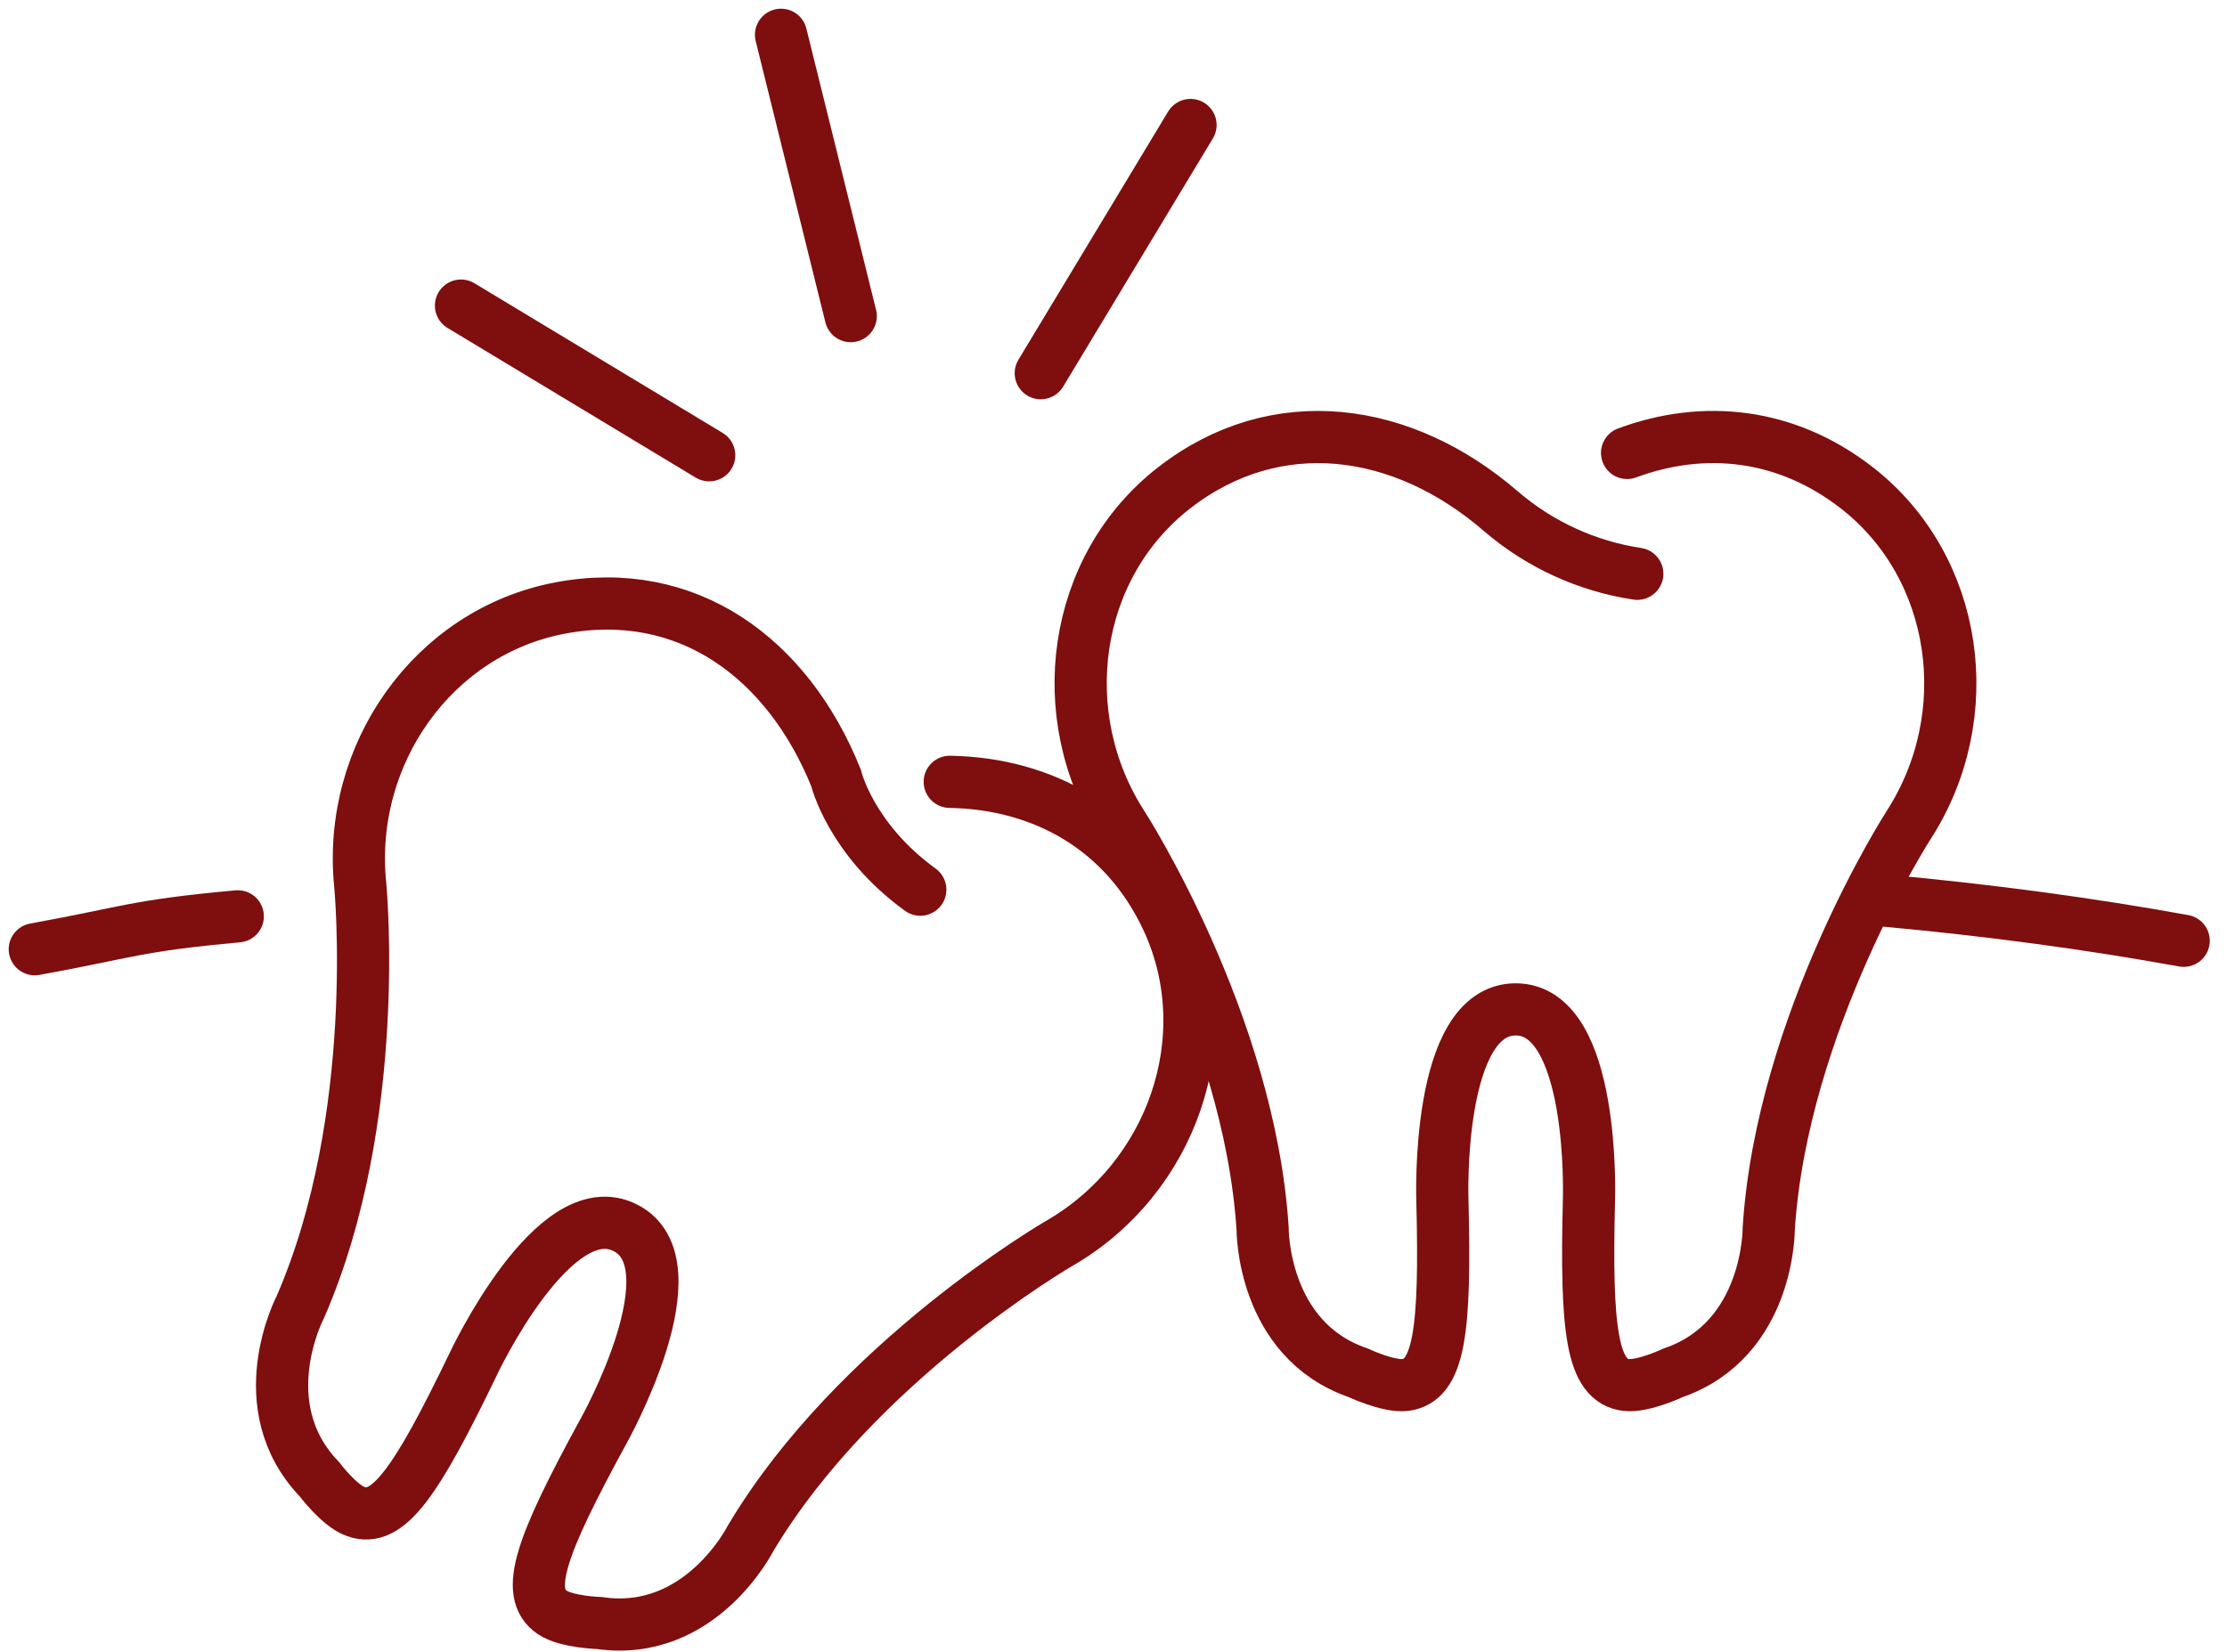 <svg width="128" height="95" viewBox="0 0 128 95" fill="none" xmlns="http://www.w3.org/2000/svg">
<path d="M94.105 32.988C91.202 32.55 88.482 31.3 86.258 29.384C80.635 24.527 73.366 23.482 67.491 28.043C61.616 32.605 60.437 41.145 64.527 47.461C64.527 47.461 71.804 58.77 72.57 70.628C72.57 70.628 72.512 77.016 78.062 78.923C78.062 78.923 79.789 79.739 80.766 79.624C82.727 79.379 83.098 76.537 82.903 68.985C82.903 68.985 82.52 58.031 87.115 58.031C91.711 58.031 91.328 68.985 91.328 68.985C91.137 76.537 91.505 79.379 93.466 79.624C94.442 79.739 96.169 78.923 96.169 78.923C101.715 77.008 101.661 70.628 101.661 70.628C102.427 58.755 109.685 47.461 109.685 47.461C113.775 41.145 112.584 32.605 106.721 28.043C102.657 24.88 97.912 24.413 93.519 26.04" stroke="#7F0E0F" stroke-width="3" stroke-miterlimit="10" stroke-linecap="round"/>
<path d="M52.895 51.149C48.878 48.234 48.051 44.719 48.051 44.719C45.27 37.825 39.498 33.577 32.195 34.956C24.891 36.335 19.939 43.382 20.705 50.877C20.705 50.877 22.007 64.263 17.258 75.151C17.258 75.151 14.29 80.808 18.358 85.043C18.358 85.043 19.506 86.575 20.441 86.897C22.299 87.579 23.922 85.22 27.205 78.414C27.205 78.414 31.85 68.487 35.952 70.593C40.054 72.7 34.7 82.259 34.7 82.259C31.077 88.892 30.104 91.585 31.743 92.699C32.555 93.255 34.462 93.312 34.462 93.312C40.272 94.151 43.141 88.441 43.141 88.441C49.226 78.242 60.862 71.497 60.862 71.497C67.372 67.748 70.222 59.624 67.093 52.872C64.668 47.648 59.95 45.04 54.588 44.948" stroke="#7F0E0F" stroke-width="3" stroke-miterlimit="10" stroke-linecap="round"/>
<path d="M2 54.573C7.404 53.592 7.722 53.225 13.666 52.681" stroke="#7F0E0F" stroke-width="3" stroke-miterlimit="10" stroke-linecap="round"/>
<path d="M125.51 54.087C120.106 53.106 114.403 52.336 108.452 51.788" stroke="#7F0E0F" stroke-width="3" stroke-miterlimit="10" stroke-linecap="round"/>
<path d="M48.897 18.174L44.891 2" stroke="#7F0E0F" stroke-width="3" stroke-miterlimit="10" stroke-linecap="round"/>
<path d="M59.82 21.456L68.426 7.186" stroke="#7F0E0F" stroke-width="3" stroke-miterlimit="10" stroke-linecap="round"/>
<path d="M40.762 26.174L26.496 17.569" stroke="#7F0E0F" stroke-width="3" stroke-miterlimit="10" stroke-linecap="round"/>
</svg>

